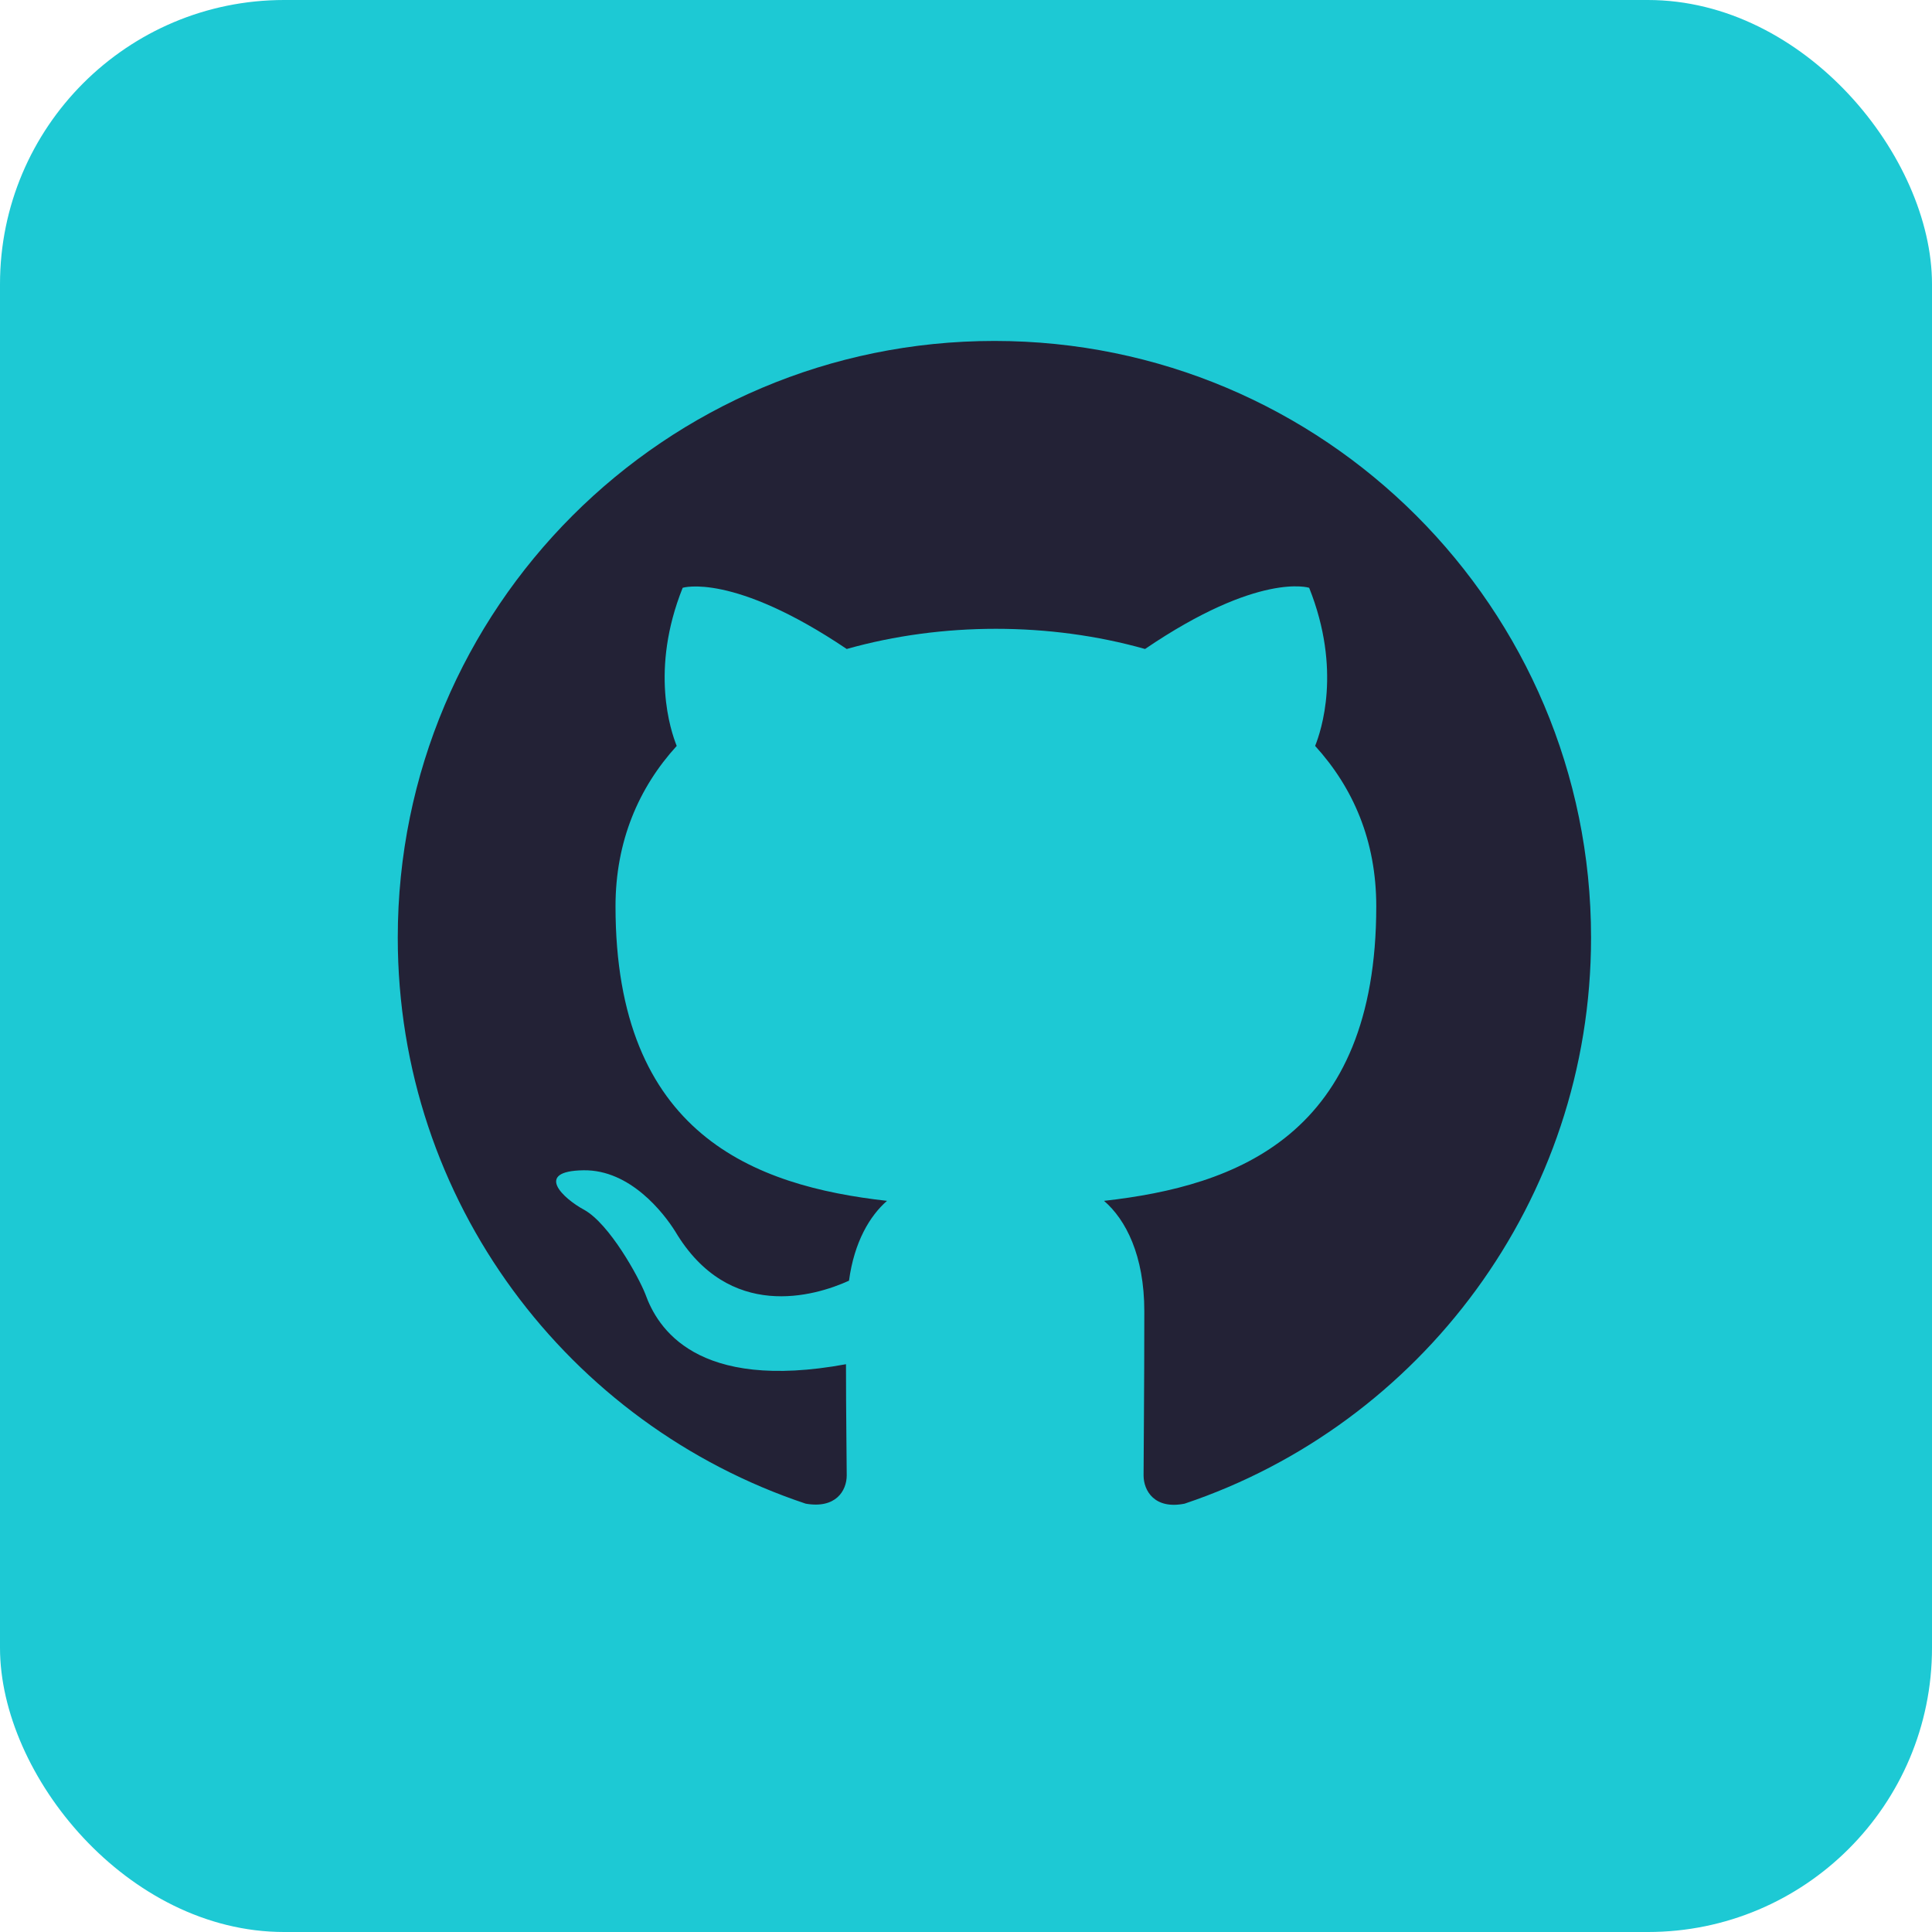 <svg xmlns="http://www.w3.org/2000/svg" fill="none" viewBox="0 0 34 34" height="34" width="34">
<rect fill="#1DC9D4" rx="5" height="34" width="34"></rect>
<g clip-path="url(#clip0_34_1084)">
<path fill="#232236" d="M17.5 6C11.699 6 7 10.699 7 16.5C7 21.146 10.006 25.071 14.179 26.462C14.704 26.554 14.901 26.239 14.901 25.963C14.901 25.714 14.888 24.887 14.888 24.008C12.25 24.493 11.568 23.364 11.357 22.774C11.239 22.472 10.727 21.54 10.281 21.291C9.914 21.094 9.389 20.608 10.268 20.595C11.095 20.582 11.686 21.356 11.883 21.671C12.828 23.259 14.337 22.813 14.941 22.538C15.033 21.855 15.308 21.396 15.61 21.133C13.274 20.871 10.832 19.965 10.832 15.949C10.832 14.807 11.239 13.862 11.909 13.127C11.804 12.864 11.436 11.788 12.014 10.344C12.014 10.344 12.893 10.069 14.901 11.421C15.741 11.184 16.634 11.066 17.526 11.066C18.419 11.066 19.311 11.184 20.151 11.421C22.159 10.056 23.039 10.344 23.039 10.344C23.616 11.788 23.249 12.864 23.144 13.127C23.813 13.862 24.22 14.794 24.22 15.949C24.22 19.978 21.766 20.871 19.429 21.133C19.81 21.461 20.138 22.091 20.138 23.076C20.138 24.48 20.125 25.609 20.125 25.963C20.125 26.239 20.322 26.567 20.847 26.462C24.994 25.071 28 21.133 28 16.5C28 10.699 23.301 6 17.5 6Z" clip-rule="evenodd" fill-rule="evenodd"></path>
</g>
<defs>
<clipPath id="clip0_34_1084">
<rect transform="translate(7 6)" fill="white" height="21" width="21"></rect>
</clipPath>
</defs>
</svg>
